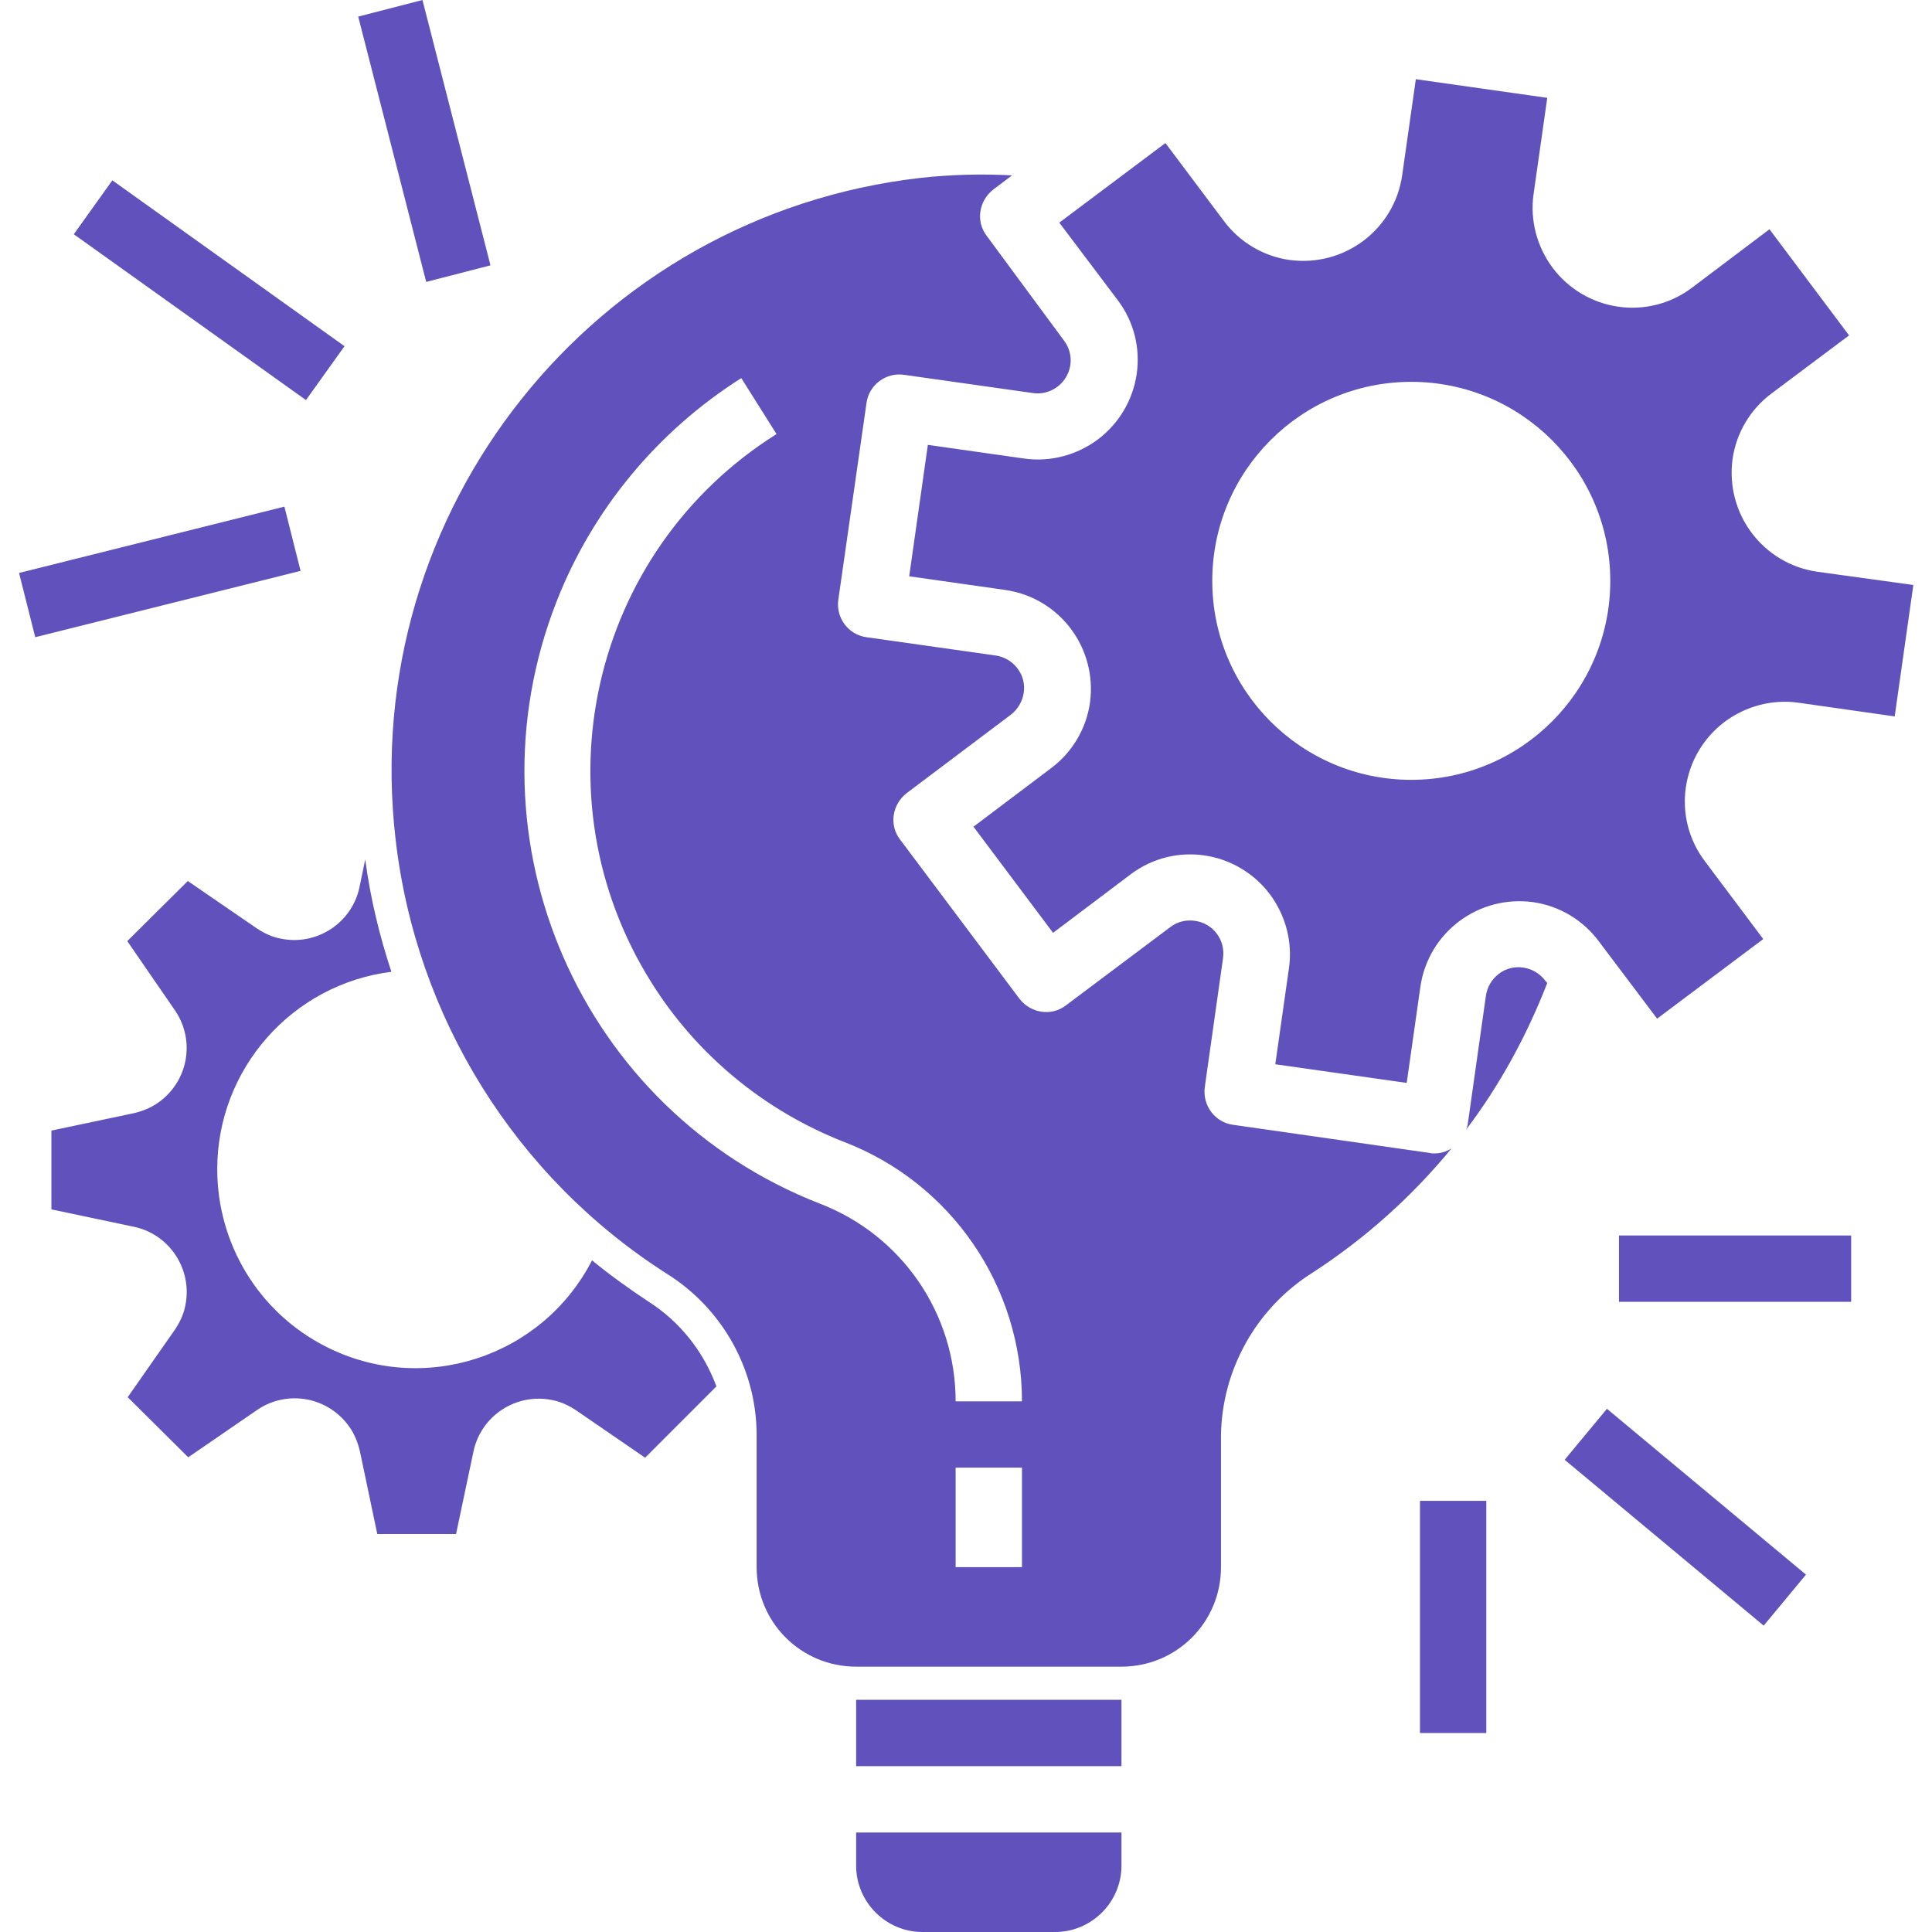 <svg width="90" height="90" viewBox="0 0 90 90" fill="none" xmlns="http://www.w3.org/2000/svg">
<path d="M71.981 45.676C71.459 45 70.494 44.846 69.818 45.367C69.489 45.618 69.277 45.985 69.219 46.391L68.369 52.397C68.35 52.474 68.331 52.551 68.292 52.629C69.876 50.543 71.131 48.225 72.077 45.792L71.981 45.676ZM66.824 53.73C66.747 53.73 66.669 53.73 66.612 53.71L57.438 52.397C56.588 52.281 56.009 51.489 56.124 50.639L56.974 44.633C57.09 43.783 56.511 43.011 55.661 42.895C55.255 42.837 54.85 42.934 54.522 43.184L49.654 46.835C48.979 47.356 48.013 47.202 47.491 46.526L41.929 39.109C41.408 38.434 41.562 37.468 42.238 36.946L47.086 33.296C47.762 32.775 47.916 31.809 47.395 31.133C47.144 30.805 46.777 30.592 46.371 30.534L40.365 29.684C39.515 29.569 38.936 28.777 39.051 27.946L40.365 18.773C40.481 17.923 41.273 17.343 42.103 17.459L48.109 18.309C48.727 18.406 49.346 18.097 49.654 17.575C49.983 17.034 49.944 16.358 49.558 15.856L45.966 10.989C45.444 10.313 45.599 9.348 46.275 8.826L47.144 8.17C45.734 8.092 44.305 8.131 42.895 8.285C27.637 10.024 16.667 23.813 18.425 39.071C19.371 47.376 24.006 54.831 31.056 59.331C33.624 60.934 35.208 63.734 35.247 66.747V73.004C35.247 75.573 37.313 77.639 39.882 77.639H52.242C54.811 77.639 56.878 75.573 56.878 73.004V66.882C56.916 63.792 58.539 60.914 61.165 59.273C63.599 57.689 65.781 55.738 67.616 53.498C67.365 53.652 67.114 53.73 66.824 53.73ZM47.607 73.004H44.517V68.369H47.607V73.004ZM44.517 65.279C44.517 61.184 42.007 57.534 38.182 56.066C27.058 51.721 21.573 39.167 25.919 28.043C27.599 23.736 30.631 20.086 34.532 17.614L36.174 20.221C27.502 25.667 24.895 37.12 30.36 45.792C32.466 49.152 35.614 51.74 39.303 53.189C44.305 55.101 47.607 59.91 47.607 65.279H44.517ZM39.882 85.365V86.91C39.882 88.609 41.273 90 42.972 90H49.152C50.852 90 52.242 88.609 52.242 86.91V85.365H39.882ZM30.225 60.644C29.318 60.045 28.429 59.408 27.579 58.712C25.242 63.251 19.68 65.047 15.142 62.71C12.052 61.127 10.12 57.94 10.12 54.464C10.12 49.79 13.616 45.85 18.232 45.27C17.672 43.571 17.247 41.813 17.015 40.036L16.745 41.331C16.397 42.991 14.755 44.073 13.075 43.725C12.669 43.648 12.303 43.474 11.955 43.242L8.749 41.041L5.929 43.841L8.15 47.066C9.116 48.476 8.768 50.388 7.358 51.373C7.03 51.605 6.644 51.76 6.238 51.856L2.395 52.667V56.337L6.238 57.148C7.899 57.496 8.981 59.137 8.633 60.818C8.556 61.223 8.382 61.59 8.15 61.938L5.949 65.086L8.768 67.886L11.974 65.684C13.384 64.719 15.296 65.067 16.281 66.476C16.513 66.805 16.667 67.191 16.764 67.597L17.575 71.459H21.245L22.056 67.616C22.404 65.955 24.045 64.873 25.725 65.221C26.131 65.298 26.498 65.472 26.846 65.704L30.052 67.906L33.373 64.584C32.775 62.961 31.674 61.571 30.225 60.644ZM39.882 79.184H52.242V82.275H39.882V79.184ZM84.65 26.633C82.12 26.266 80.363 23.929 80.71 21.38C80.884 20.163 81.541 19.062 82.526 18.328L86.137 15.624L82.429 10.68L78.818 13.403C76.77 14.948 73.873 14.524 72.328 12.476C71.594 11.491 71.266 10.255 71.44 9.039L72.077 4.558L65.955 3.689L65.318 8.17C64.951 10.7 62.614 12.457 60.064 12.109C58.848 11.936 57.747 11.279 57.013 10.294L54.29 6.663L49.346 10.371L52.069 13.983C53.614 16.03 53.189 18.927 51.142 20.472C50.157 21.206 48.921 21.534 47.704 21.36L43.223 20.723L42.354 26.846L46.835 27.483C49.365 27.85 51.122 30.187 50.775 32.736C50.601 33.953 49.944 35.054 48.959 35.788L45.348 38.511L49.056 43.455L52.667 40.732C54.715 39.187 57.612 39.612 59.157 41.659C59.891 42.644 60.219 43.88 60.045 45.097L59.408 49.577L65.53 50.446L66.167 45.966C66.534 43.436 68.871 41.678 71.421 42.026C72.637 42.2 73.738 42.856 74.472 43.841L77.195 47.453L82.139 43.745L79.416 40.114C77.871 38.066 78.296 35.169 80.343 33.624C81.328 32.891 82.564 32.562 83.781 32.736L88.262 33.373L89.131 27.251L84.65 26.633ZM65.743 36.328C60.624 36.328 56.472 32.176 56.472 27.058C56.472 21.94 60.624 17.788 65.743 17.788C70.861 17.788 75.013 21.94 75.013 27.058C75.013 32.176 70.861 36.328 65.743 36.328ZM75.418 57.554H86.234V60.644H75.418V57.554ZM72.888 68.002L74.858 65.627L84.129 73.352L82.159 75.728L72.888 68.002ZM66.148 69.914H69.238V80.73H66.148V69.914ZM0.888 26.691L13.249 23.601L14.002 26.594L1.642 29.684L0.888 26.691ZM3.438 10.912L5.234 8.401L16.049 16.127L14.253 18.637L3.438 10.912ZM16.687 0.773L19.68 0L22.848 12.361L19.854 13.133L16.687 0.773Z" fill="#6151BC"/>
</svg>
